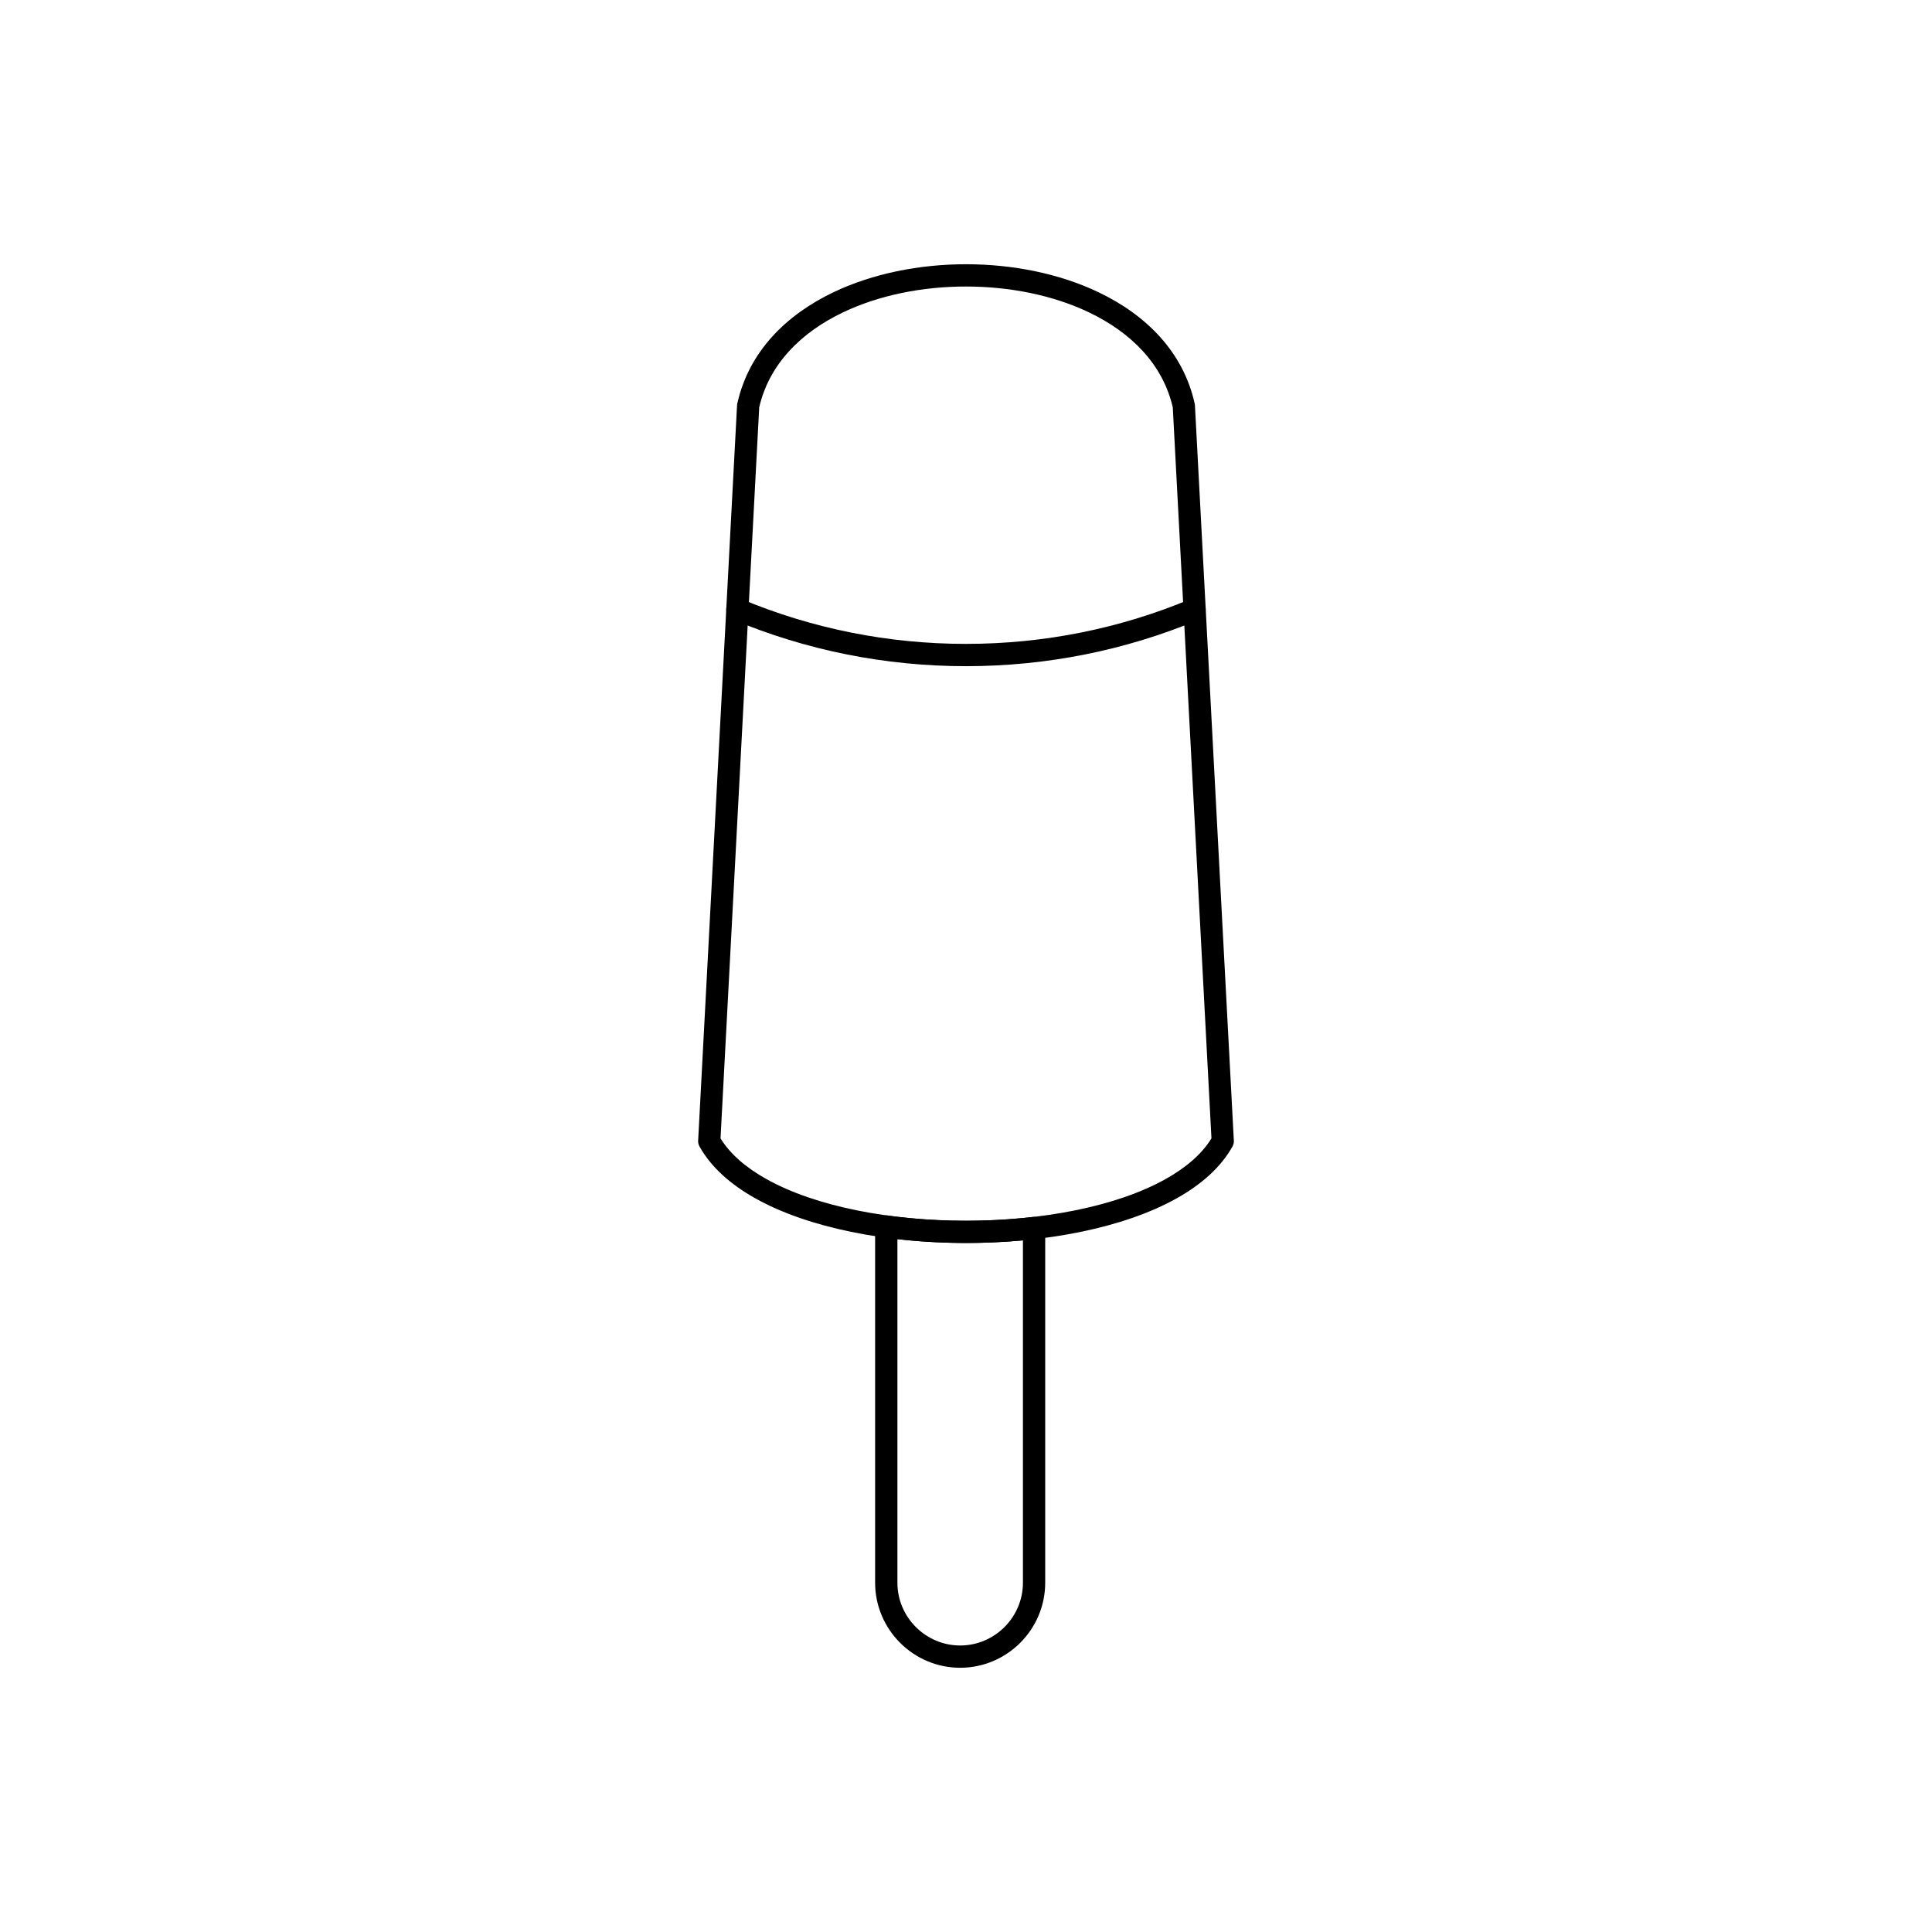 <?xml version="1.0" encoding="UTF-8"?>
<!-- The Best Svg Icon site in the world: iconSvg.co, Visit us! https://iconsvg.co -->
<svg fill="#000000" width="800px" height="800px" version="1.1" viewBox="144 144 512 512" xmlns="http://www.w3.org/2000/svg">
 <g>
  <path d="m329.03 446.04 10.297-194.62 2.941 0.148-2.949-0.156c0.016-0.27 0.062-0.523 0.145-0.77 3.094-13.434 12.766-23.16 25.43-29.203 10.359-4.941 22.746-7.414 35.105-7.414s24.746 2.473 35.105 7.414c12.754 6.086 22.477 15.906 25.496 29.492l0.012-0.004c0.051 0.238 0.074 0.473 0.07 0.703l10.297 194.62h0.008c0.035 0.641-0.141 1.246-0.461 1.75-3.074 5.406-8.195 9.934-14.723 13.586-14.078 7.883-34.977 11.824-55.805 11.824s-41.727-3.941-55.805-11.824c-6.59-3.688-11.742-8.266-14.805-13.738l2.57-1.441-2.574 1.441c-0.32-0.574-0.43-1.207-0.352-1.812zm16.168-194.08-10.25 193.72c2.559 4.172 6.766 7.766 12.129 10.77 13.172 7.375 33.012 11.062 52.922 11.062 19.914 0 39.75-3.688 52.922-11.062 5.367-3.004 9.57-6.598 12.129-10.77l-10.25-193.72c-2.641-11.477-11.109-19.883-22.234-25.191-9.555-4.559-21.051-6.84-32.566-6.84-11.52 0-23.012 2.281-32.57 6.84-11.125 5.309-19.594 13.715-22.234 25.191z"/>
  <path d="m420.99 469.44v94c0 6.199-2.535 11.836-6.617 15.918-4.082 4.082-9.715 6.617-15.918 6.617h-0.004c-6.199 0-11.836-2.535-15.918-6.617s-6.617-9.719-6.617-15.918v-94.387c0-1.629 1.32-2.953 2.953-2.953 0.215 0 0.422 0.023 0.621 0.066 6.16 0.832 12.535 1.281 18.91 1.344 6.449 0.062 12.961-0.27 19.297-1v-0.004c1.621-0.188 3.082 0.977 3.269 2.594 0.012 0.113 0.02 0.227 0.02 0.336zm-5.902 94v-90.73c-5.473 0.508-11.094 0.734-16.73 0.68-5.582-0.055-11.137-0.391-16.535-1v91.051c0 4.57 1.871 8.727 4.887 11.742 3.016 3.016 7.172 4.887 11.742 4.887h0.004c4.57 0 8.727-1.871 11.742-4.887 3.016-3.016 4.887-7.172 4.887-11.742z"/>
  <path d="m461.71 308.22c1.504-0.625 2.215-2.348 1.59-3.852-0.625-1.504-2.348-2.215-3.852-1.59-9.242 3.863-18.965 6.859-29.062 8.871-9.82 1.961-19.984 2.988-30.395 2.988-10.41 0-20.574-1.027-30.395-2.988-10.094-2.016-19.82-5.008-29.062-8.871-1.504-0.625-3.227 0.09-3.852 1.59-0.625 1.504 0.09 3.227 1.59 3.852 9.621 4.023 19.715 7.133 30.168 9.219 10.195 2.035 20.746 3.106 31.547 3.106s21.348-1.07 31.547-3.106c10.453-2.086 20.547-5.195 30.168-9.219z"/>
 </g>
</svg>